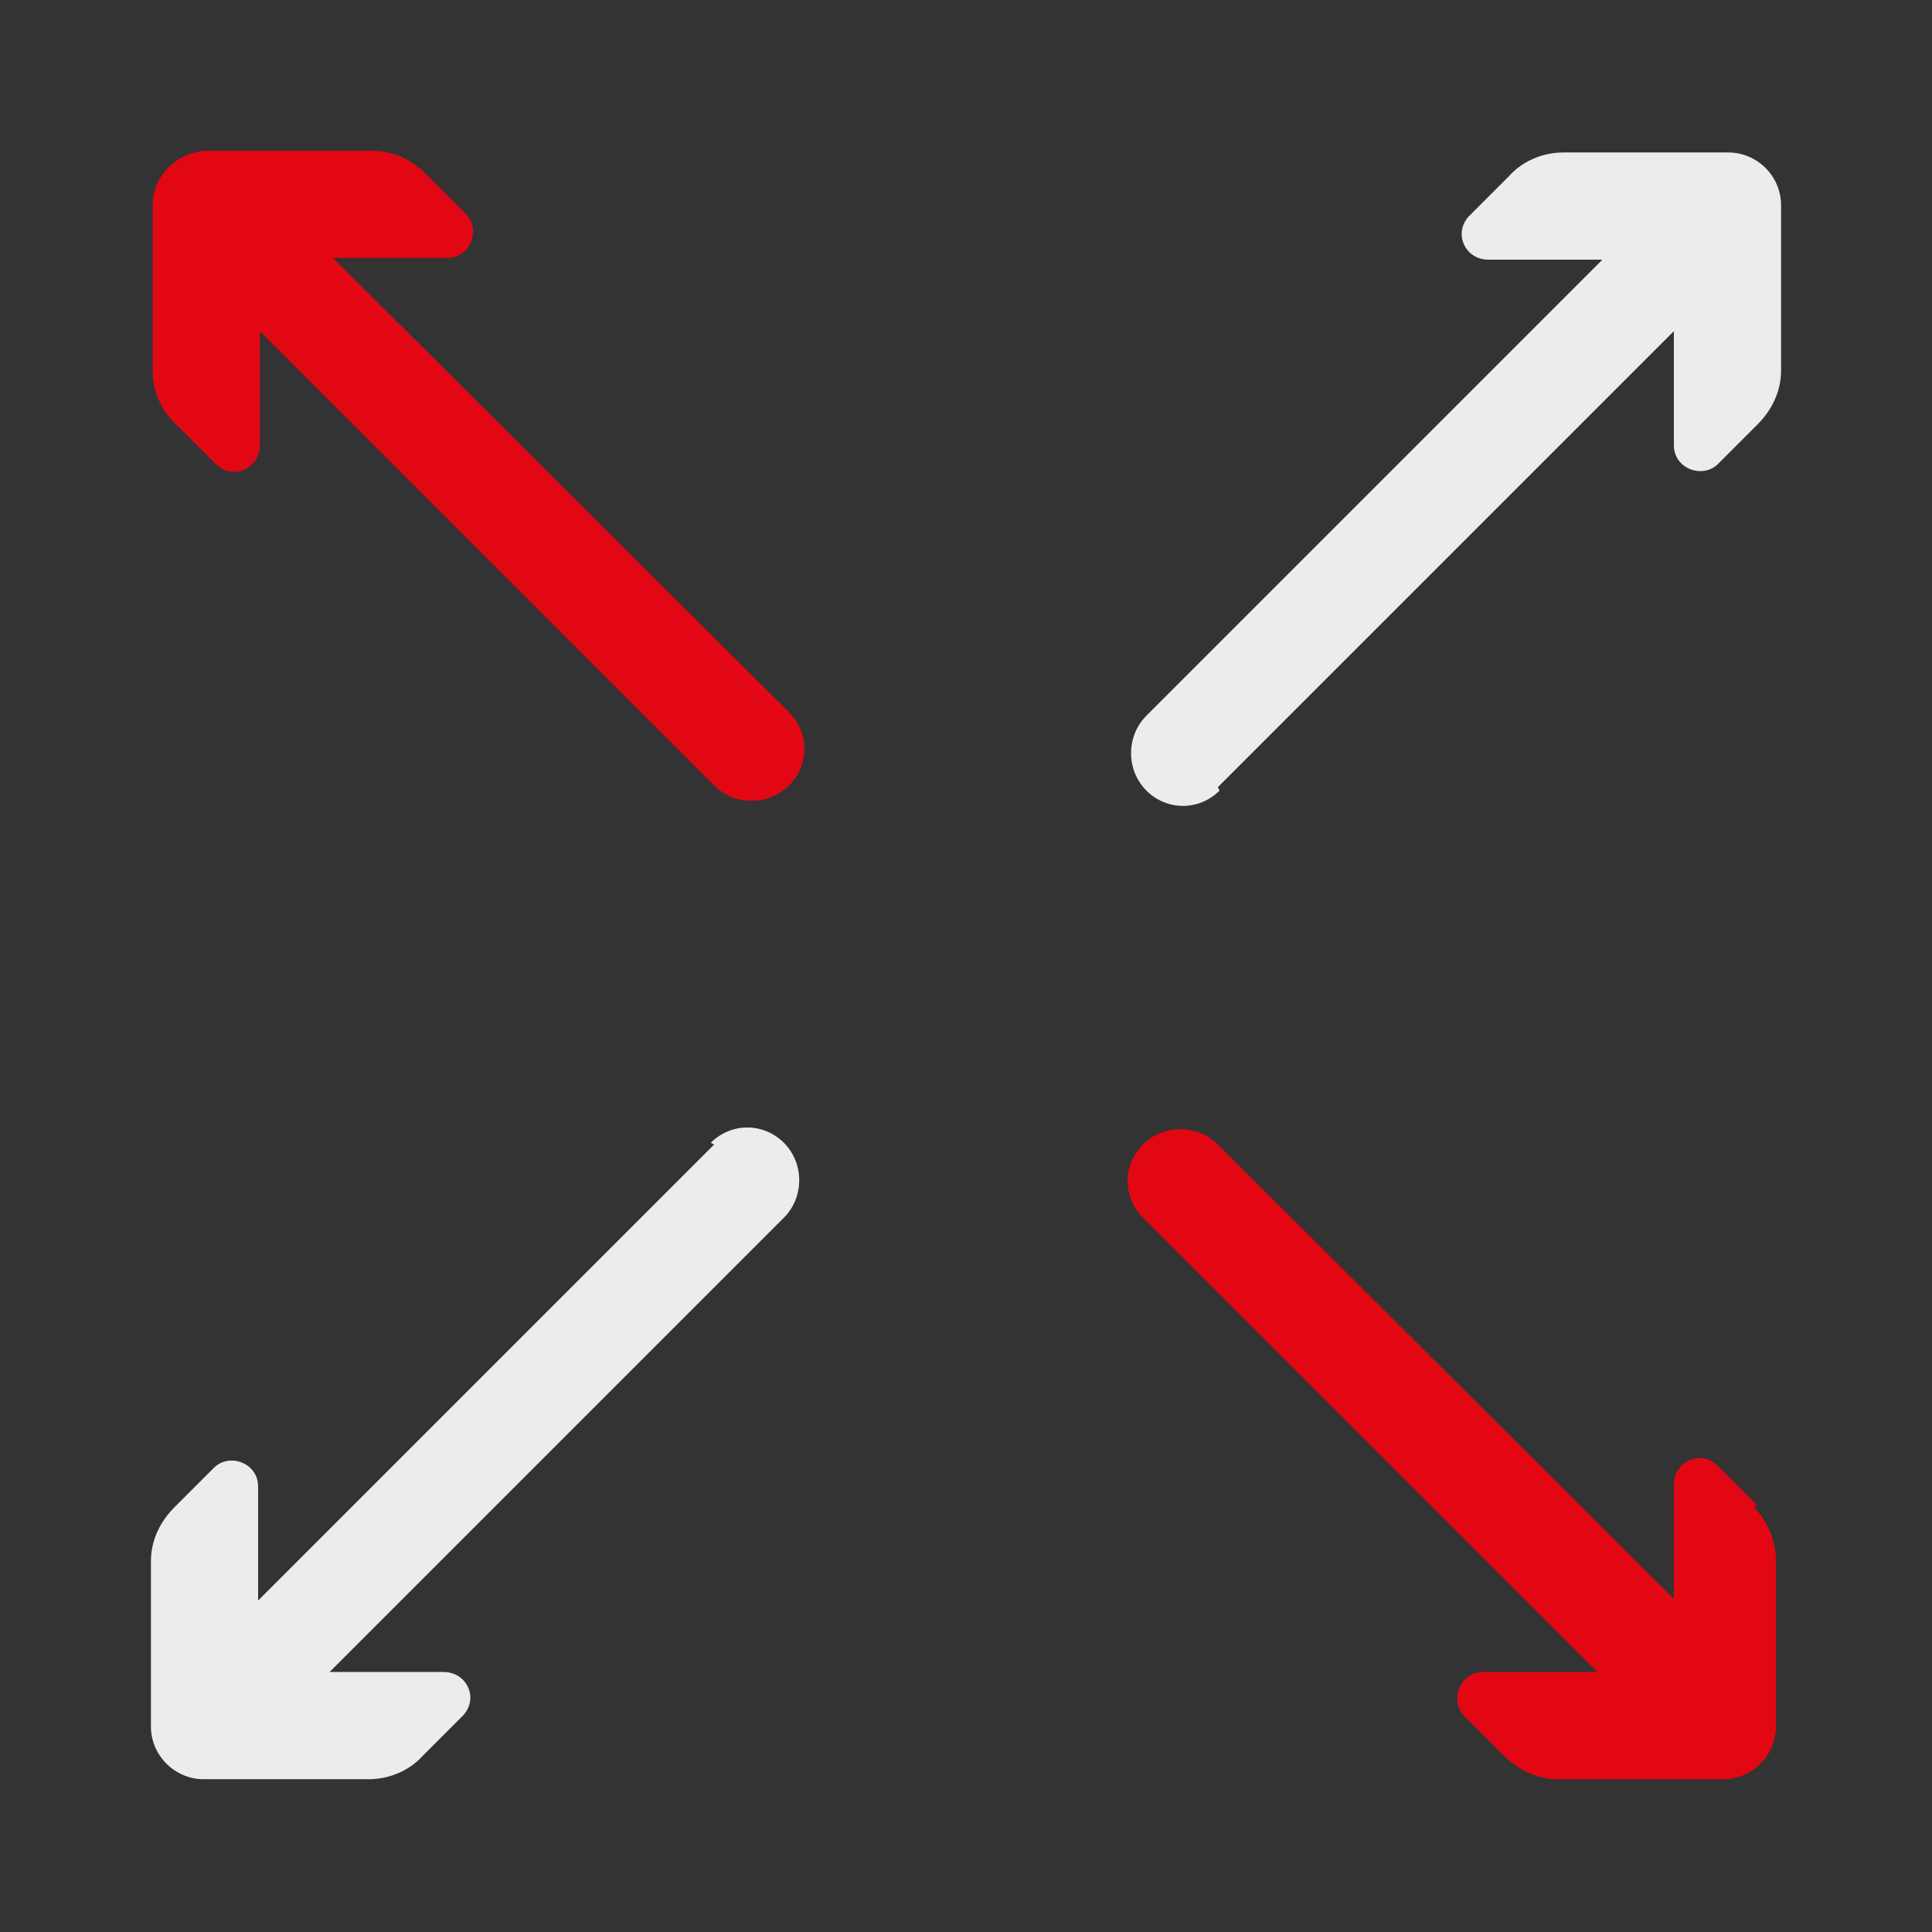 <?xml version="1.0" encoding="UTF-8"?>
<svg xmlns="http://www.w3.org/2000/svg" id="Ebene_1" data-name="Ebene 1" viewBox="0 0 96 96">
  <rect x="0" y="0" width="96" height="96" fill="#333333" stroke="none"/>
  <defs>
    <style>
      .cls-1 {
        fill: none;
      }

      .cls-2 {
        fill: #e30714;
      }

      .cls-3 {
        fill: #ececec;
      }
    </style>
  </defs>
  <rect class="cls-1" x="-189.6" y="-189.6" width="475.2" height="475.2"></rect>
  <rect class="cls-1" x="-189.6" y="-189.6" width="475.2" height="475.2"></rect>
  <g>
    <path class="cls-2" d="M16.547,12.819h5.665c1.184,0,1.691-1.437.93-2.198l-1.945-1.945c-.761-.761-1.691-1.184-2.706-1.184h-8.286c-1.437.085-2.621,1.268-2.621,2.706v8.201c0,1.015.423,2.029,1.184,2.706l1.945,1.945c.846.846,2.198.254,2.198-.93v-5.665l22.575,22.575c.507.507,1.184.761,1.86.761.676,0,1.353-.254,1.86-.761,1.015-1.015,1.015-2.621,0-3.636L16.547,12.819Z"></path>
    <path class="cls-2" d="M87.316,74.795l-1.945-1.945c-.846-.846-2.198-.254-2.198.93v5.665l-22.66-22.575c-.507-.507-1.184-.761-1.86-.761-.676,0-1.353.254-1.86.761-1.015,1.015-1.015,2.621,0,3.636l22.575,22.575h-5.665c-1.184,0-1.691,1.437-.93,2.198l1.945,1.945c.761.761,1.691,1.184,2.706,1.184h8.201c1.437,0,2.621-1.184,2.621-2.621v-8.201c0-1.015-.423-2.029-1.099-2.706l.169-.085Z"></path>
    <path class="cls-3" d="M35.486,56.87l-22.66,22.66v-5.665c0-1.184-1.437-1.691-2.198-.93l-1.945,1.945c-.761.761-1.184,1.691-1.184,2.706v8.201c0,1.437,1.184,2.621,2.621,2.621h8.201c1.015,0,2.029-.423,2.706-1.184l1.945-1.945c.846-.846.254-2.198-.93-2.198h-5.665l22.575-22.575c.507-.507.761-1.184.761-1.86,0-.676-.254-1.353-.761-1.86-1.015-1.015-2.621-1.015-3.636,0l.169.085Z"></path>
    <path class="cls-3" d="M60.514,39.114l22.66-22.66v5.665c0,1.184,1.437,1.691,2.198.93l1.945-1.945c.761-.761,1.184-1.691,1.184-2.706v-8.201c0-1.437-1.184-2.621-2.621-2.621h-8.201c-1.015,0-2.029.423-2.706,1.184l-1.945,1.945c-.846.846-.254,2.198.93,2.198h5.665l-22.66,22.66c-.507.507-.761,1.184-.761,1.86s.254,1.353.761,1.86c1.015,1.015,2.621,1.015,3.636,0l-.085-.169Z"></path>
  </g>
</svg>

